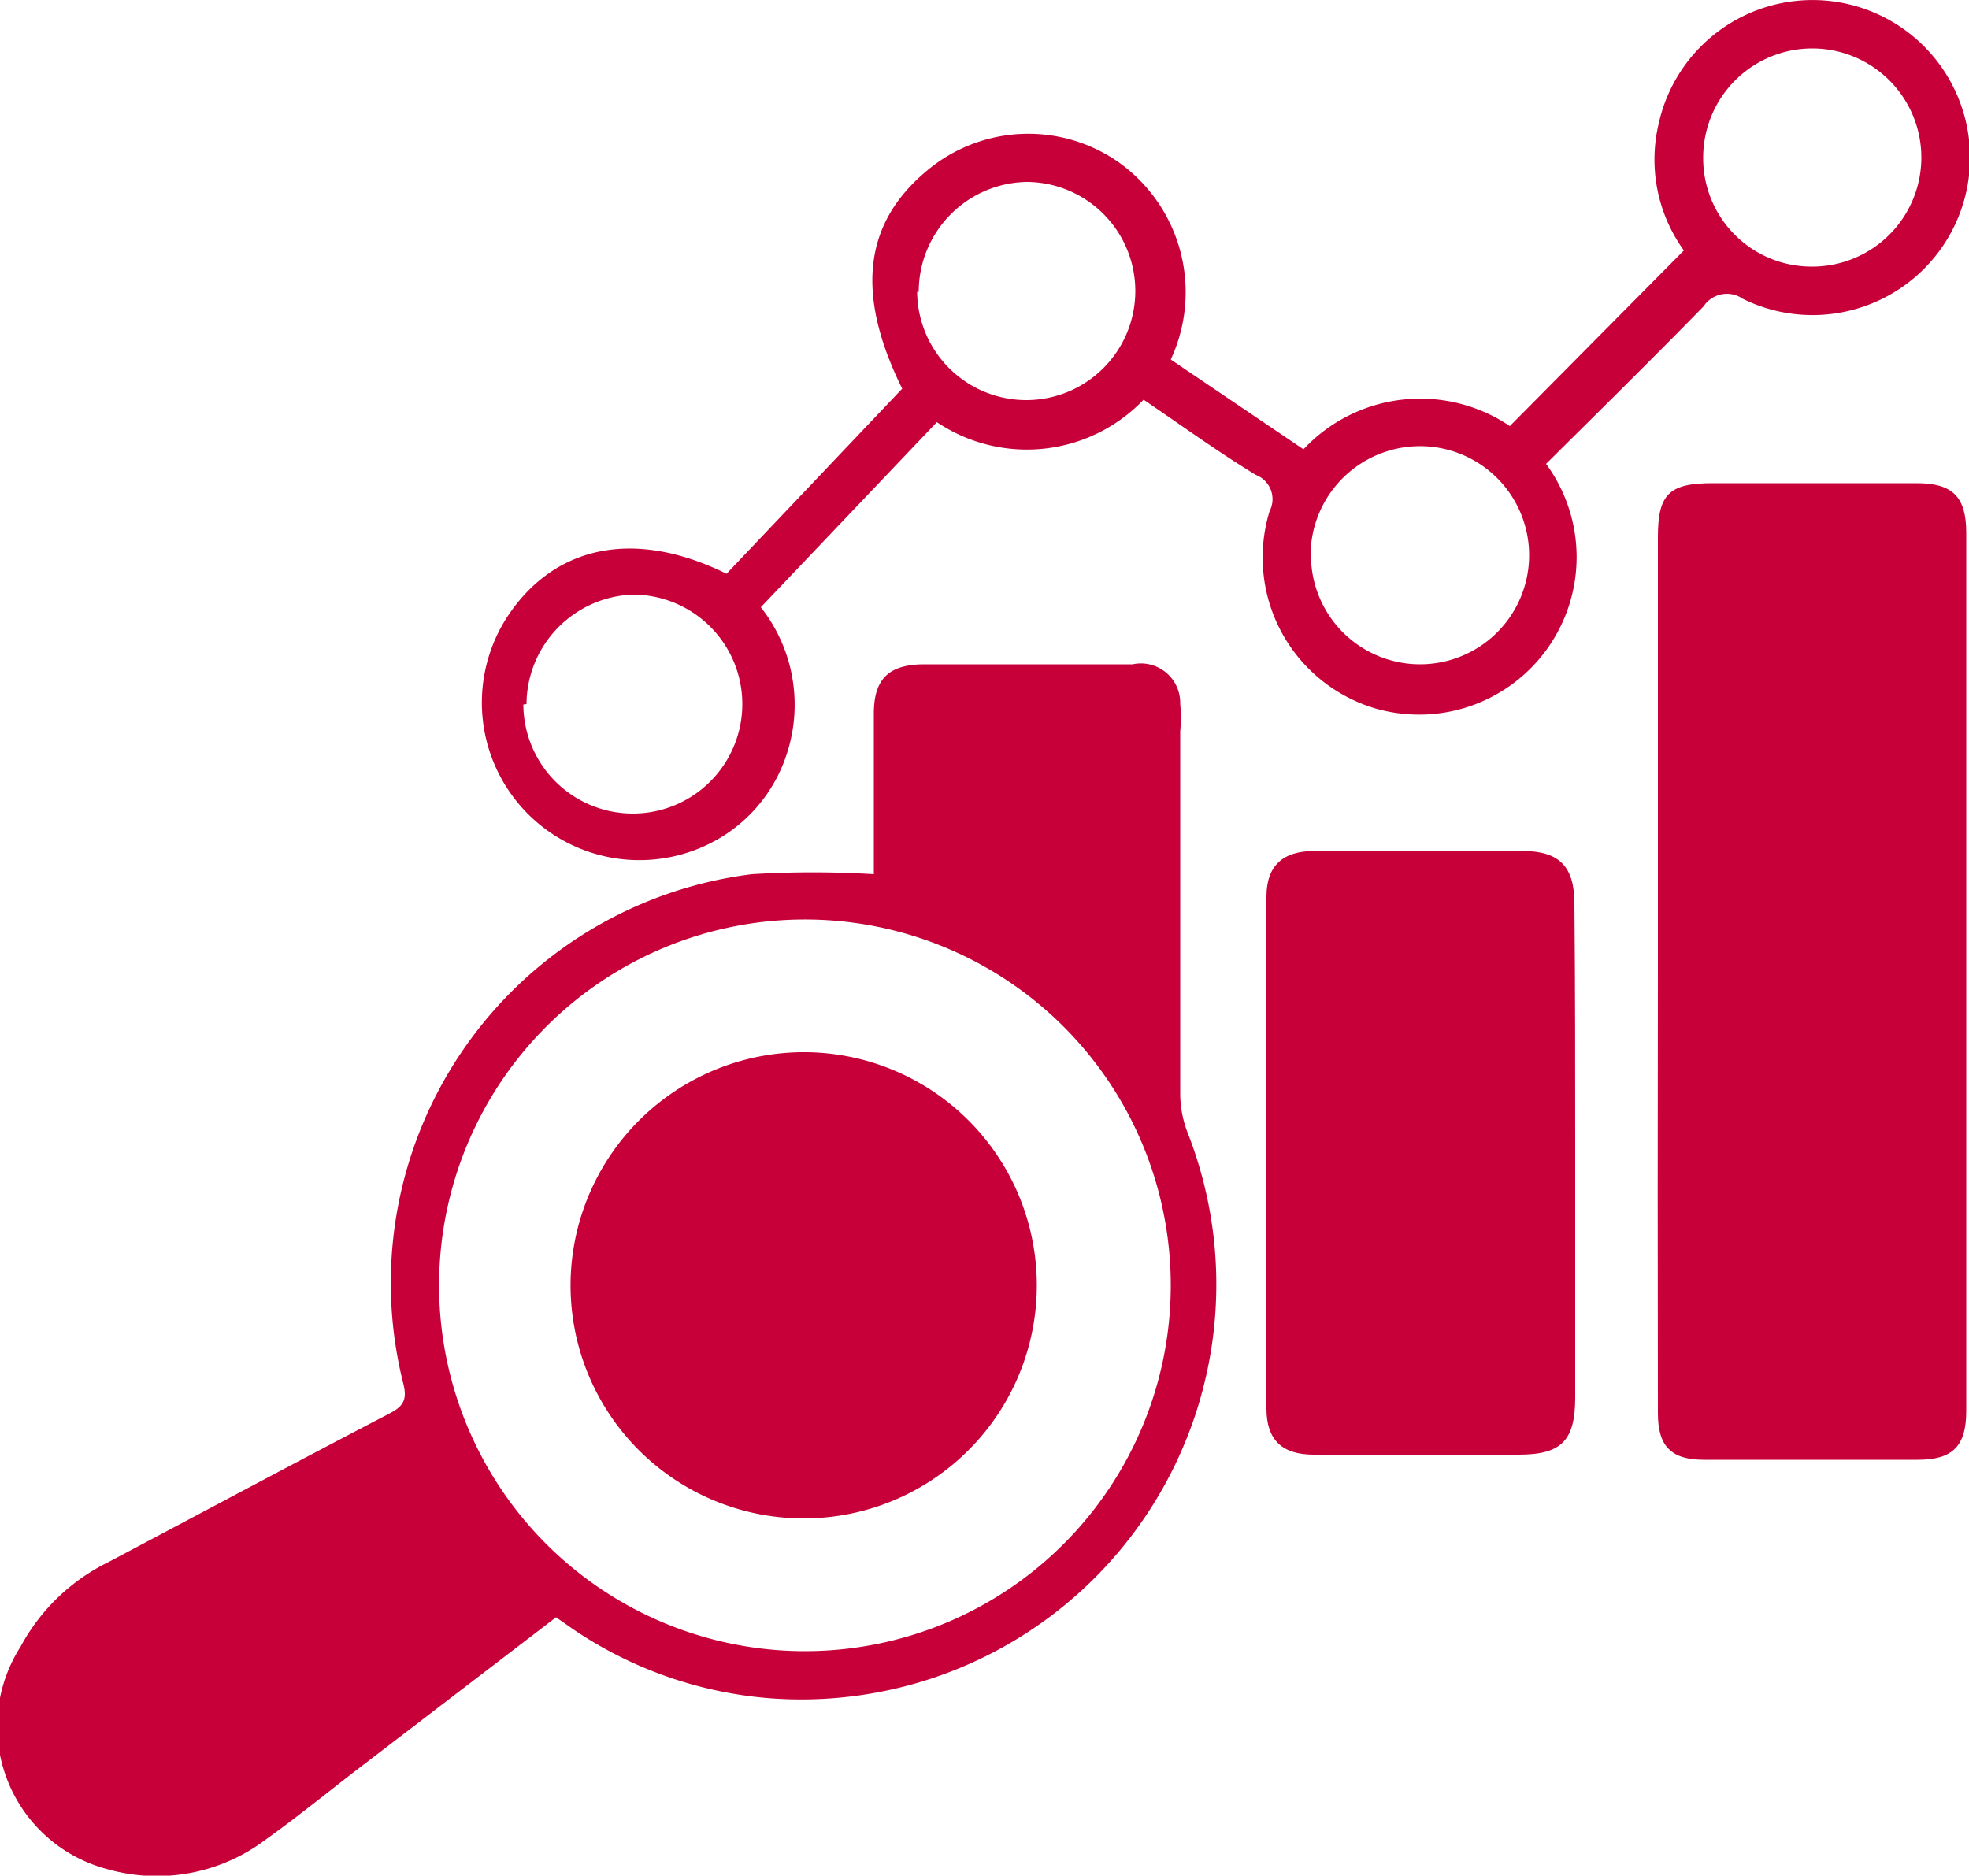 <svg xmlns="http://www.w3.org/2000/svg" id="Layer_1" data-name="Layer 1" width="50" height="47.63" viewBox="0 0 50 47.63"><title>Predictive Analytics</title><g><path d="M14.12,42.25,9,46.17c-.75.58-1.49,1.18-2.26,1.73a4.58,4.58,0,0,1-4,.75A3.75,3.75,0,0,1,.52,43a5.07,5.07,0,0,1,2.23-2.15c2.38-1.26,4.75-2.53,7.13-3.77.35-.18.47-.34.36-.77a10.46,10.46,0,0,1,8.85-12.93,25.55,25.55,0,0,1,3.1,0c0-.16,0-.34,0-.52,0-1.19,0-2.37,0-3.56,0-.9.4-1.25,1.29-1.25h5.28a1,1,0,0,1,1.21,1,4.09,4.09,0,0,1,0,.71c0,3.06,0,6.13,0,9.19a2.78,2.78,0,0,0,.19,1A10.54,10.54,0,0,1,19.47,44.3a10.33,10.33,0,0,1-4.92-1.75Zm6.31-17.72a9.29,9.29,0,1,0,9.3,9.3A9.29,9.29,0,0,0,20.42,24.53Z" transform="translate(0 -1.18)" style="fill: #c70039"></path><path d="M42.1,25.82q0-5.51,0-11c0-1.09.28-1.37,1.39-1.37h5.18c.91,0,1.26.34,1.26,1.26q0,11.15,0,22.3c0,.89-.34,1.24-1.23,1.24H43.27c-.83,0-1.17-.34-1.17-1.18Q42.09,31.43,42.1,25.82Z" transform="translate(0 -1.18)" style="fill: #c70039"></path><path d="M18.45,15.75l4.46-4.7c-1.17-2.37-1-4.17.61-5.52a4,4,0,0,1,4.9-.22,4.05,4.05,0,0,1,1.31,5l3.37,2.28A4.06,4.06,0,0,1,38.34,12l4.42-4.46a3.94,3.94,0,0,1-.64-3.22,4,4,0,1,1,2.14,4.45.71.71,0,0,0-1,.19c-1.3,1.33-2.63,2.64-4,4a4,4,0,0,1-4.37,6.2,4,4,0,0,1-2.65-5,.66.66,0,0,0-.35-.92c-1-.61-1.89-1.26-2.85-1.91a4.1,4.1,0,0,1-5.25.57L19.32,16.6A4,4,0,0,1,20,20.26a3.87,3.87,0,0,1-1.62,2.14,4,4,0,0,1-5.4-5.7C14.19,15,16.18,14.63,18.45,15.75Zm14.84-.48a2.77,2.77,0,1,0,2.79-2.76A2.78,2.78,0,0,0,33.28,15.27Zm-10-6.68A2.77,2.77,0,1,0,26.08,5.8,2.79,2.79,0,0,0,23.33,8.59Zm-10,10.48a2.78,2.78,0,1,0,2.77-2.79A2.8,2.8,0,0,0,13.37,19.06ZM46,7.95a2.77,2.77,0,1,0-2.75-2.78A2.75,2.75,0,0,0,46,7.95Z" transform="translate(0 -1.18)" style="fill: #c70039"></path><path d="M40,30.47q0,3.1,0,6.19c0,1.11-.35,1.46-1.44,1.46H33.36c-.8,0-1.2-.37-1.2-1.17q0-6.5,0-13c0-.79.42-1.16,1.22-1.16h5.28c.93,0,1.32.39,1.32,1.33C40,26.24,40,28.35,40,30.47Z" transform="translate(0 -1.18)" style="fill: #c70039"></path><path d="M20.49,27.9a5.92,5.92,0,1,1-6,5.79A5.93,5.93,0,0,1,20.49,27.9Z" transform="translate(0 -1.18)" style="fill: #c70039"></path></g></svg>